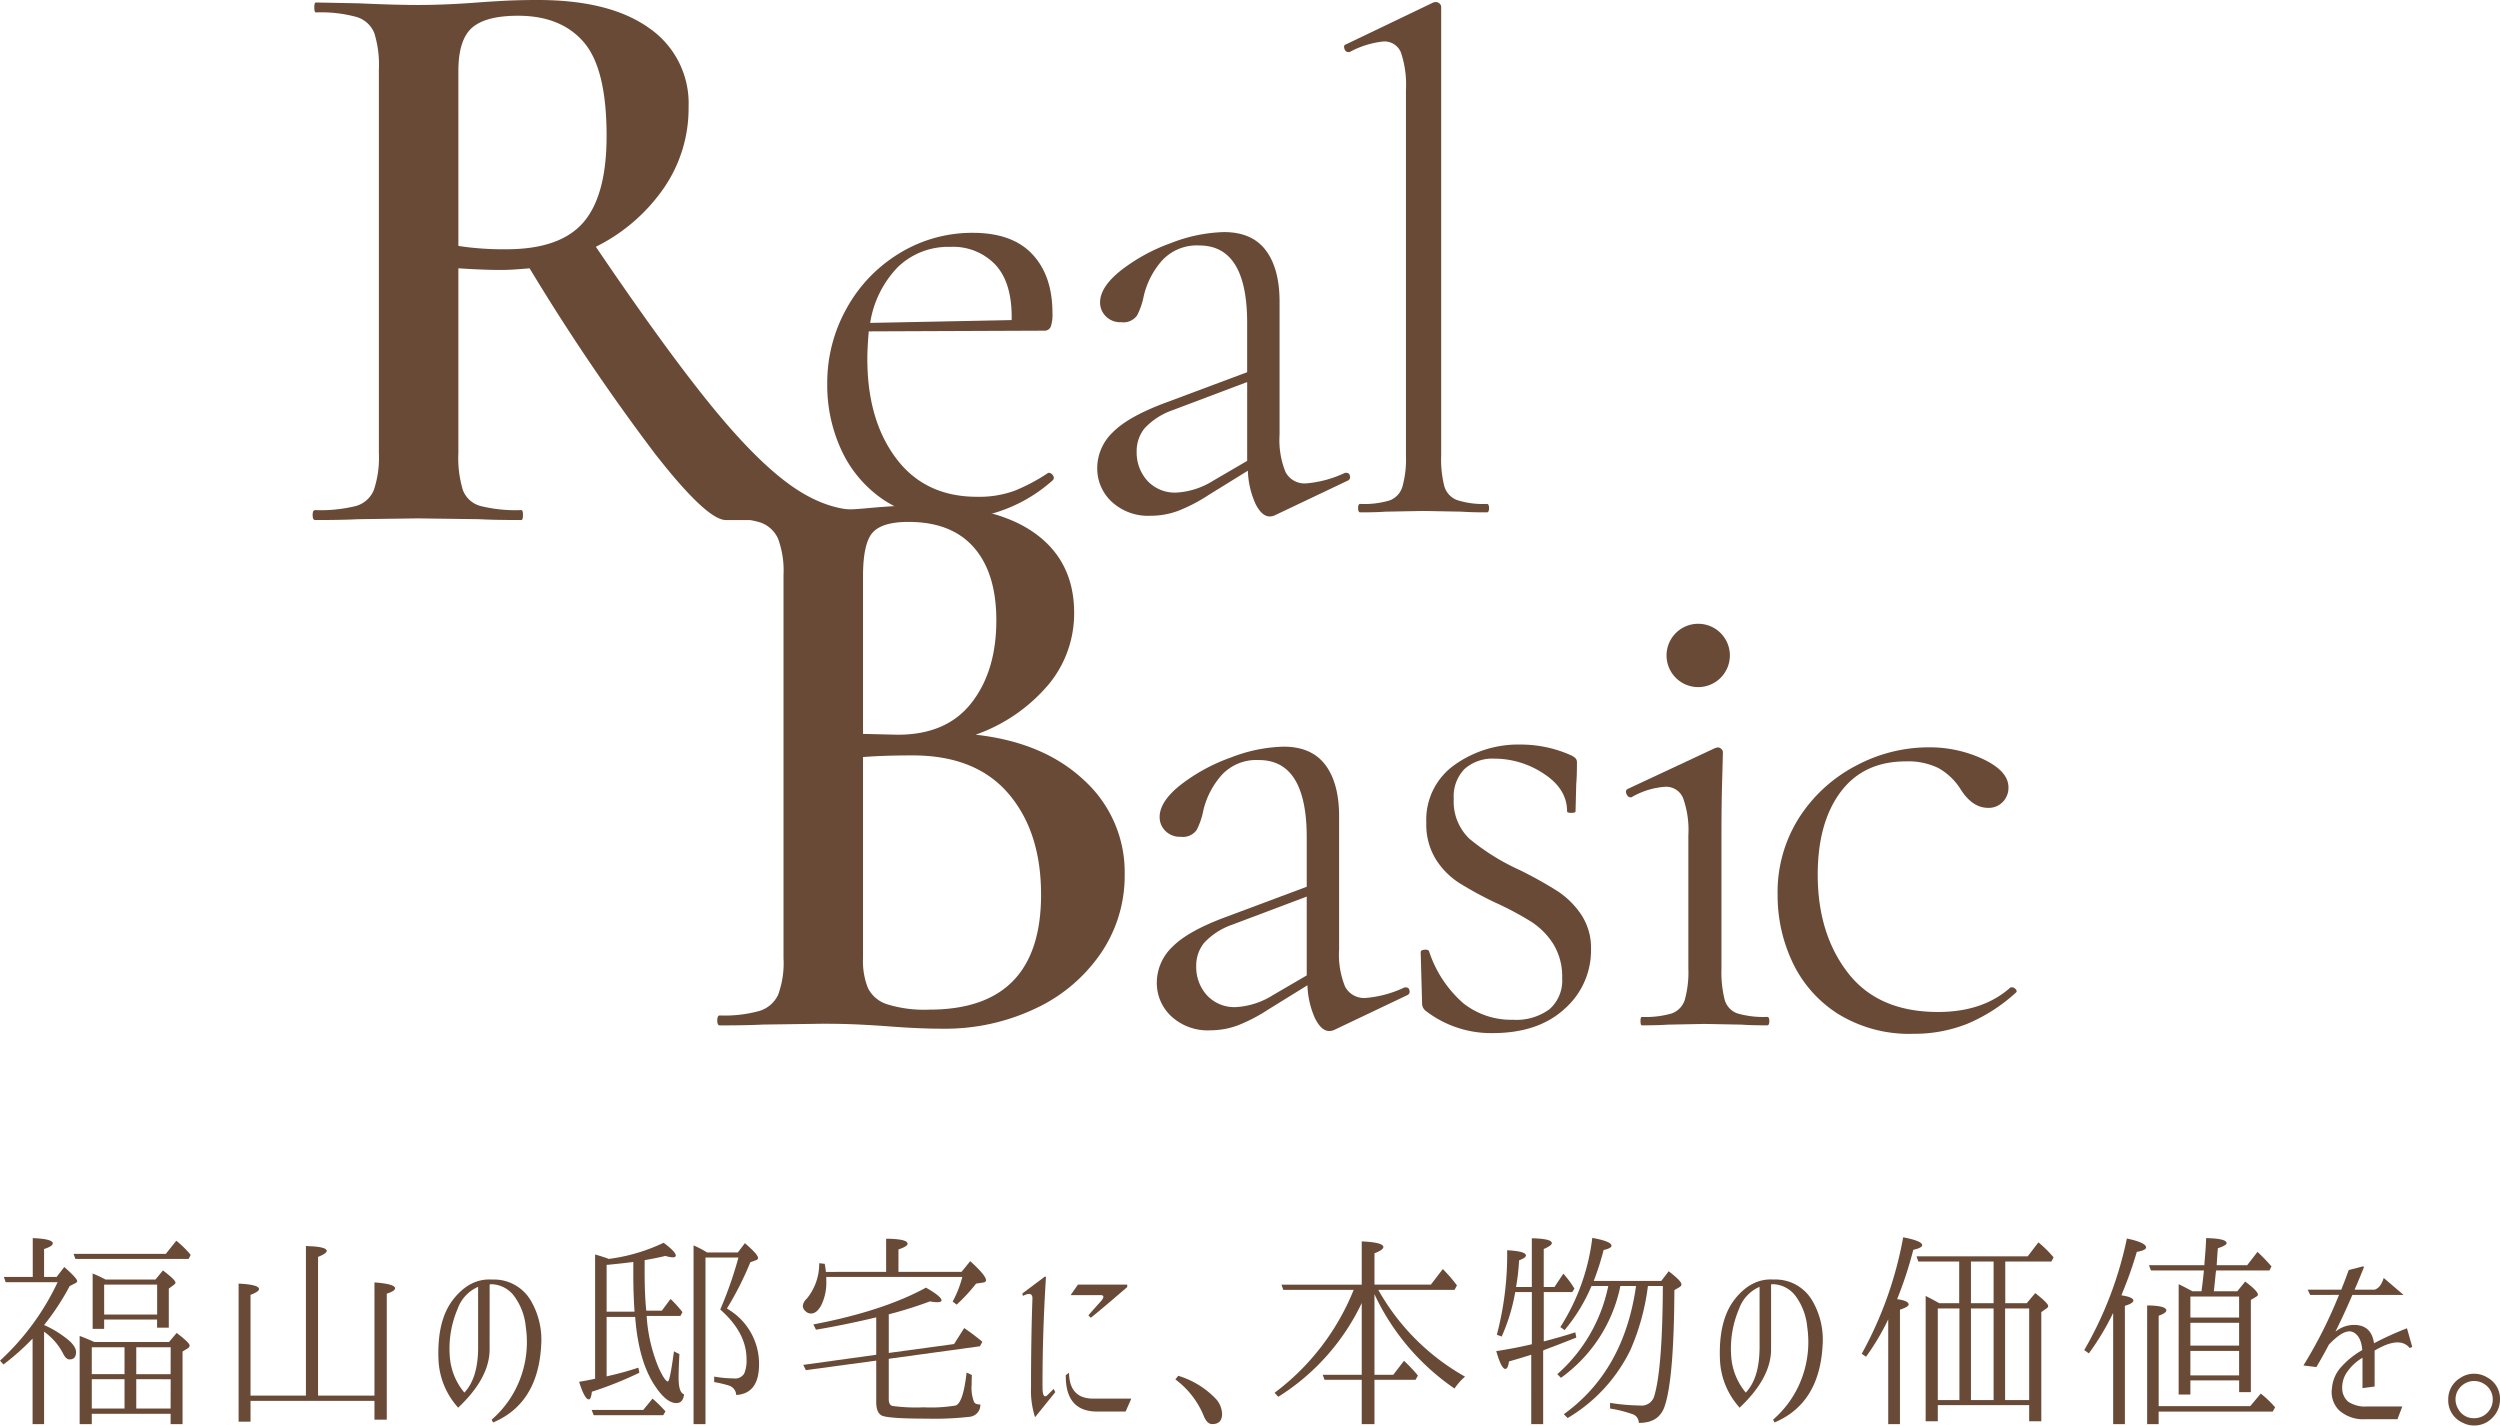 <svg xmlns="http://www.w3.org/2000/svg" xmlns:xlink="http://www.w3.org/1999/xlink" width="391.267" height="223.103" viewBox="0 0 391.267 223.103"><defs><clipPath id="a"><rect width="391.267" height="223.103" fill="none"/></clipPath></defs><g clip-path="url(#a)"><path d="M6.9,207.378a15.926,15.926,0,0,1,3.323,1.961q1.676,1.236,1.676,2.279,0,1.139-1.012,1.139-.57,0-1.013-.918A9.541,9.541,0,0,0,6.9,208.422v14.46h-1.8V209.5a38.486,38.486,0,0,1-4.557,4.05l-.538-.6A39.507,39.507,0,0,0,9.018,200.67H.887L.6,199.847H5.126v-6.074q3.134.126,3.133.822,0,.444-1.361.886v4.366H8.859l1.2-1.55q2.023,1.773,2.024,2.215c0,.106-.1.211-.284.317l-.887.442A38.773,38.773,0,0,1,6.9,207.378m19.047-11.137,1.646-2.057a14.807,14.807,0,0,1,2.247,2.215l-.317.633H11.8l-.285-.791ZM14.776,210.036H26.452l1.2-1.424q2.025,1.551,2.026,1.962a.539.539,0,0,1-.285.443l-.823.506v11.359H26.7v-1.614H14.365v1.614h-1.9v-13.8q.791.286,2.309.95m-.411,5.031h5.126v-4.208H14.365Zm5.126.791H14.365v4.588h5.126Zm-2.974-15.6h7.815l1.171-1.424q1.962,1.488,1.962,1.9c0,.126-.1.253-.285.379l-.76.57v6.107H24.585v-1.266H16.3v1.455h-1.8V199.31a20.631,20.631,0,0,1,2.025.949m-.222,5.474h8.29V201.05H16.3Zm10.41,5.126H21.326v4.208H26.7Zm0,5H21.326v4.588H26.7Z" fill="#694a37"/><path d="M39.21,218.42h8.669V195.006q3.259.095,3.259.76,0,.411-1.361.949V218.42h8.829V200.7q3.227.253,3.227.918,0,.444-1.3.855v19.712H58.606v-2.943H39.21V222.5H37.343v-21.61q3.2.157,3.195.853,0,.413-1.328.918Z" fill="#694a37"/><path d="M76.628,211.112q.03,4.556-4.968,9.239v-.1a11.862,11.862,0,0,1-3.037-7.593Q68.4,206.524,71,203.281t6.012-3.022a6.674,6.674,0,0,1,6.043,3.259A12.08,12.08,0,0,1,84.7,210.51q-.474,9.146-7.53,12.118l-.222-.442a15.817,15.817,0,0,0,4.43-6.313,16.2,16.2,0,0,0,.918-8.147,9.669,9.669,0,0,0-1.867-4.936,4.616,4.616,0,0,0-3.417-1.8,2.318,2.318,0,0,0-.38.031Zm-1.8.031V201.4a5.892,5.892,0,0,0-3.195,3.417,15.856,15.856,0,0,0-1.235,7.5,9.852,9.852,0,0,0,2.279,5.632q2.088-2.214,2.151-6.8" fill="#694a37"/><path d="M101.206,205.955a24.96,24.96,0,0,0,1.9,8.163q.979,2.088,1.424,2.088.315,0,.949-4.714l.853.442q-.126,2.406-.126,3.734,0,2.278.855,2.563-.159,1.36-1.2,1.361-1.55,0-3.29-2.6-2.626-3.828-3.164-10.884H94.941v9.3a49.115,49.115,0,0,0,4.968-1.36l.158.791a56.809,56.809,0,0,1-7.436,2.974q-.126,1.2-.474,1.2-.665,0-1.519-2.753,1.17-.19,2.5-.474V196.336q.789.221,1.835.569l.284.127a28.3,28.3,0,0,0,8.607-2.531q1.9,1.423,1.9,1.993c0,.189-.147.285-.442.285a3.756,3.756,0,0,1-1.171-.222q-1.266.316-3.259.665v2.088q0,3.322.253,5.822h2.436l1.361-1.835a18.431,18.431,0,0,1,1.866,2.056l-.316.6Zm-.538,14.713,1.455-1.773a20.073,20.073,0,0,1,2.026,1.993l-.349.6H92.916l-.316-.822ZM94.941,205.29h4.367q-.19-2.721-.19-5.917v-1.866q-1.425.189-3.955.442h-.222Zm18.826-.506q.063.031.443.284a9.944,9.944,0,0,1,4.588,8.448q0,4.588-3.575,4.81a1.624,1.624,0,0,0-1.076-1.455,18.649,18.649,0,0,0-2.373-.57v-.854a18.833,18.833,0,0,0,3.069.284,1.636,1.636,0,0,0,1.646-.791,5.36,5.36,0,0,0,.347-2.246q0-4.113-4.113-7.752l.127-.285a60.431,60.431,0,0,0,2.721-7.847h-5.158v26.073h-1.867V194.912a15.974,15.974,0,0,1,2.12,1.107h4.81l1.107-1.455q2.057,1.773,2.057,2.31c0,.147-.1.264-.285.348l-.917.316a49.4,49.4,0,0,1-3.671,7.246" fill="#694a37"/><path d="M138.686,199.056v-5.189q3.353.033,3.354.791,0,.412-1.424.886v3.512h9.872l1.361-1.677q2.466,2.247,2.468,2.975c0,.211-.159.338-.475.38l-1.076.158a27.148,27.148,0,0,1-3.037,3.29l-.633-.475a17.188,17.188,0,0,0,1.519-3.86H129.321v.633a7.946,7.946,0,0,1-.791,3.8q-.7,1.3-1.615,1.3a1.234,1.234,0,0,1-.885-.411,1.022,1.022,0,0,1-.38-.759,1.685,1.685,0,0,1,.6-1.139,8.616,8.616,0,0,0,1.962-5.569l.855.094a9.489,9.489,0,0,1,.189,1.266Zm-1.55,7.119q-4.874,1.171-9.43,1.931l-.411-.824q10.917-2.086,17.624-5.757,2.436,1.391,2.437,1.993c0,.189-.233.284-.7.284a5.768,5.768,0,0,1-1.107-.126A66.139,66.139,0,0,1,139.1,205.7v6.044l10.221-1.392,1.582-2.5A33.8,33.8,0,0,1,153.747,210l-.38.7-14.27,1.961v6.328c0,.571.18.918.538,1.045a27.365,27.365,0,0,0,4.937.221,23.632,23.632,0,0,0,5-.284q1.17-.412,1.708-5.157l.823.379q-.033.665-.032,1.456a6.185,6.185,0,0,0,.379,2.784q.222.38.982.38a1.859,1.859,0,0,1-1.709,1.929,48.636,48.636,0,0,1-6.645.286q-6.169,0-7.119-.507-.823-.476-.822-2.088v-6.487l-11.012,1.488-.411-.823,11.423-1.582Z" fill="#694a37"/><path d="M160,202.442l3.544-2.658.158.063q-.57,9.05-.538,17.4.031,1.71.728,1.14l1.012-1.013.254.506-3.164,3.924a13.47,13.47,0,0,1-.633-4.619q0-7.721.221-13.891.063-1.266-1.486-.475Zm7.309,12.4q.063,3.987,3.67,4.05h6.076l-.886,2.025H171.61q-4.872-.064-4.809-5.695ZM168.7,201.05h7.721v.379q-4.176,3.607-5.7,4.809l-.379-.379q.759-.885,2.025-2.278.7-.886-.127-.886H167.56Z" fill="#694a37"/><path d="M184.4,215.32a13.561,13.561,0,0,1,5.948,3.67,3.726,3.726,0,0,1,.918,2.278q0,1.614-1.551,1.614-.79,0-1.3-1.234a13.471,13.471,0,0,0-4.462-5.759Z" fill="#694a37"/><path d="M215.114,202.537v12.625h2.942l1.677-2.184a22.99,22.99,0,0,1,2.184,2.311l-.38.664h-6.423v6.93H213.12v-6.93H207.3l-.286-.791h6.107V203.93a35.076,35.076,0,0,1-13.068,14.681l-.569-.633a37.632,37.632,0,0,0,12.371-16.1H200.843l-.284-.822H213.12v-6.772q3.386.159,3.386.886,0,.444-1.392.981v4.9h8.827l1.867-2.437a23.073,23.073,0,0,1,2.215,2.563l-.38.7H215.715a35.521,35.521,0,0,0,13.574,13.574,9.133,9.133,0,0,0-1.646,1.866,36.724,36.724,0,0,1-12.371-14.427Z" fill="#694a37"/><path d="M241.611,202.22v7.721q2.912-.759,4.937-1.424l.158.822q-3.2,1.268-5,1.931l-.19.1v11.517h-1.867V212.029q-1.8.57-3.48,1.045c-.106.78-.3,1.17-.57,1.17q-.633,0-1.423-2.785,2.877-.441,5.569-1.075V202.22h-2.6a29.654,29.654,0,0,1-2.12,6.961l-.76-.284a49.089,49.089,0,0,0,1.615-13.226q2.941.159,2.942.823,0,.348-1.076.759a33.109,33.109,0,0,1-.475,4.176h2.469V193.8q3.132.064,3.132.76,0,.38-1.266.917v5.948h1.677l1.392-2.088a16.1,16.1,0,0,1,1.741,2.342l-.348.537Zm16.3-.949a36.109,36.109,0,0,1-2.721,9.967,25.182,25.182,0,0,1-9.841,10.695l-.6-.6q9.428-6.8,11.3-20.061H253.6a23.379,23.379,0,0,1-9.3,14.365l-.57-.569a25.062,25.062,0,0,0,7.974-13.8h-2.626a26.957,26.957,0,0,1-4.209,6.9l-.664-.474a33.3,33.3,0,0,0,5-13.954q3.006.539,3.006,1.234,0,.379-1.234.664a41.614,41.614,0,0,1-1.55,4.841h10.568l1.17-1.519q1.993,1.52,1.994,2.057,0,.253-.38.475l-.727.411q-.064,14.206-1.583,18.351-.918,2.469-3.987,2.437a1.423,1.423,0,0,0-1.075-1.392,19.088,19.088,0,0,0-3.418-.854v-.886a31.407,31.407,0,0,0,4.651.411,2.065,2.065,0,0,0,2.247-1.424q1.3-4.239,1.361-17.276Z" fill="#694a37"/><path d="M277.185,211.112q.03,4.556-4.968,9.239v-.1a11.862,11.862,0,0,1-3.037-7.593q-.223-6.138,2.373-9.381t6.012-3.022a6.674,6.674,0,0,1,6.043,3.259,12.08,12.08,0,0,1,1.645,6.992q-.474,9.146-7.53,12.118l-.222-.442a15.817,15.817,0,0,0,4.43-6.313,16.2,16.2,0,0,0,.918-8.147,9.668,9.668,0,0,0-1.867-4.936,4.616,4.616,0,0,0-3.417-1.8,2.318,2.318,0,0,0-.38.031Zm-1.8.031V201.4a5.892,5.892,0,0,0-3.2,3.417,15.856,15.856,0,0,0-1.235,7.5,9.851,9.851,0,0,0,2.279,5.632q2.088-2.214,2.151-6.8" fill="#694a37"/><path d="M296.917,203.328q1.8.255,1.8.823,0,.38-1.362.822v17.909h-1.835v-16.39a37.142,37.142,0,0,1-3.48,5.853l-.664-.474a59.714,59.714,0,0,0,6.486-18.225q2.975.57,2.974,1.234,0,.412-1.392.728a61.545,61.545,0,0,1-2.531,7.72m6.581.632h3.133v-6.517h-6.392l-.285-.822h17.4l1.677-2.184a19.016,19.016,0,0,1,2.373,2.342l-.347.664h-7.214v6.517H317.2l1.329-1.582q2.025,1.584,2.026,2.026c0,.147-.107.285-.317.411l-.759.538v17.086h-1.9v-2.531h-14.3v2.531h-1.9V202.822q1.3.664,2.12,1.138m-.222,15.157h3.386V204.784h-3.386Zm5.19-15.157h3.544v-6.518h-3.544Zm0,15.157h3.544V204.784h-3.544Zm9.112-14.333h-3.766v14.333h3.766Z" fill="#694a37"/><path d="M332.021,202.727q1.866.283,1.866.822,0,.413-1.329.824v18.509h-1.835v-17.4a40.652,40.652,0,0,1-3.8,6.328l-.728-.507a58.68,58.68,0,0,0,6.676-17.466q3.006.634,3.006,1.393,0,.444-1.455.7A59.127,59.127,0,0,1,332.3,202Zm5.821,18.193v1.962h-1.8V204.309q3.006.033,3.006.791,0,.379-1.2.822v14.144h14.333l1.645-1.962a16.178,16.178,0,0,1,2.247,2.151l-.38.665Zm5.284-18.826h1.424a1,1,0,0,0,.031-.285q.126-.822.349-2.974h-8.29l-.317-.823h8.67l.031-.506q.191-2.057.253-3.733,3.2.063,3.2.791,0,.348-1.362.791-.063.6-.189,2.657H351.7l1.614-2.088A29.46,29.46,0,0,1,355.5,198.2l-.316.632h-8.353l-.063.506q-.128,1.329-.286,2.753h3.671l1.234-1.518q1.994,1.486,1.994,2.056c0,.084-.074.179-.222.284l-.885.539v14.427h-1.836v-1.835H342.81v2.215h-1.835V200.987q.631.283,2.151,1.107m7.309.822H342.81v3.291h7.625Zm0,4.114H342.81V210.6h7.625Zm0,4.4H342.81v3.828h7.625Z" fill="#694a37"/><path d="M361.551,202.663l-.38-.822h5.253q.6-1.486,1.171-3.07l2.183-.569.221.063q-.727,1.835-1.487,3.576h3.133q.95-.287,1.424-1.836l3.1,2.658h-8.005q-1.328,3.1-2.658,5.759a4.6,4.6,0,0,1,3.355-1.044q2.309.22,2.689,2.847a50.78,50.78,0,0,1,5.157-2.341l.823,2.911-.38.189q-1.425-1.738-4.683-.063c-.3.148-.569.3-.822.443V217l-1.9.253V212.5a7.647,7.647,0,0,0-2.373,2.183,4.222,4.222,0,0,0-.791,2.817,2.782,2.782,0,0,0,.917,1.866,4.728,4.728,0,0,0,2.911.76h5.57l-.76,1.993h-5.063a5.664,5.664,0,0,1-4.1-1.424,4.053,4.053,0,0,1-1.092-3.417,5.638,5.638,0,0,1,1.645-3.544,12.661,12.661,0,0,1,3.1-2.436q-.157-2.151-1.392-2.784-1.327-.7-3.829,1.929-.98,1.867-1.961,3.513l-2.025-.253a71.687,71.687,0,0,0,5.568-11.043Z" fill="#694a37"/><path d="M387.186,215a3.888,3.888,0,0,1,2.119.6,3.775,3.775,0,0,1,1.962,3.448,4,4,0,0,1-1.139,2.784,3.868,3.868,0,0,1-2.911,1.266,3.715,3.715,0,0,1-1.74-.411,3.8,3.8,0,0,1-2.31-3.639,3.853,3.853,0,0,1,1.93-3.417,3.781,3.781,0,0,1,2.089-.633m.031,1.139a2.913,2.913,0,0,0-2.12.918,2.773,2.773,0,0,0-.791,1.993,2.9,2.9,0,0,0,.474,1.551,2.719,2.719,0,0,0,2.437,1.36,2.851,2.851,0,0,0,1.9-.7,2.884,2.884,0,0,0,1.013-2.215,2.778,2.778,0,0,0-1.234-2.373,2.94,2.94,0,0,0-1.677-.538" fill="#694a37"/><path d="M169.67,122.117a19.453,19.453,0,0,1,6.351,14.775,21.5,21.5,0,0,1-3.694,12.246,25.3,25.3,0,0,1-10.238,8.684A32.96,32.96,0,0,1,147.509,161q-3.761,0-8.684-.388c-1.123-.088-2.548-.172-4.276-.26s-3.674-.129-5.832-.129l-9.331.129q-2.465.132-6.739.13-.389,0-.389-.778t.389-.777a20.378,20.378,0,0,0,6.22-.712,4.753,4.753,0,0,0,2.917-2.528,14.387,14.387,0,0,0,.841-5.7V89.976a14.478,14.478,0,0,0-.841-5.638,4.729,4.729,0,0,0-2.851-2.591,19.724,19.724,0,0,0-6.157-.714c-.174,0-.259-.259-.259-.777s.085-.778.259-.778l6.739.13q5.7.261,9.2.259,3.629,0,7.646-.389,1.426-.126,3.435-.259t4.6-.13q11.532,0,17.625,4.408t6.091,12.44a17.423,17.423,0,0,1-4.017,11.211,26.44,26.44,0,0,1-11.405,7.84q10.625,1.167,16.977,7.129M136.558,83.366q-1.491,1.686-1.491,6.869v24.624l5.444.129q7.646,0,11.534-4.988t3.889-12.9q0-7.387-3.5-11.4T142.2,81.681q-4.15,0-5.638,1.685M162.932,140q0-9.848-5.12-15.812t-14.968-5.961q-4.665,0-7.777.259v31.493a11.359,11.359,0,0,0,.778,4.666,5.048,5.048,0,0,0,2.98,2.526,19.551,19.551,0,0,0,6.611.843q17.5,0,17.5-18.014" fill="#694a37"/><path d="M220.044,154.53a.539.539,0,0,1,.551.495.584.584,0,0,1-.331.716l-11.346,5.4a1.956,1.956,0,0,1-.881.22q-1.214,0-2.2-1.927a13.562,13.562,0,0,1-1.212-5.233l-6.058,3.746a26.025,26.025,0,0,1-4.847,2.533,12.375,12.375,0,0,1-4.3.771,8.377,8.377,0,0,1-6.113-2.2,7.12,7.12,0,0,1-2.258-5.287,7.77,7.77,0,0,1,2.423-5.563q2.423-2.479,8.373-4.682l12.668-4.737v-7.712q0-12.117-7.491-12.117a7.385,7.385,0,0,0-5.839,2.368,12.785,12.785,0,0,0-2.864,5.563,11.037,11.037,0,0,1-1.047,3.03,2.62,2.62,0,0,1-2.478,1.046,3.161,3.161,0,0,1-2.424-.936,3.038,3.038,0,0,1-.881-2.148q0-2.421,3.25-5.012a28.252,28.252,0,0,1,7.877-4.3,24.25,24.25,0,0,1,8.262-1.707q4.405,0,6.554,2.864t2.148,8.042v20.82a13.253,13.253,0,0,0,.937,5.838,3.364,3.364,0,0,0,3.249,1.763,17.5,17.5,0,0,0,6.059-1.652Zm-15.532-1.873V140.32l-11.677,4.406a10.83,10.83,0,0,0-4.407,2.864,5.705,5.705,0,0,0-1.212,3.635,6.589,6.589,0,0,0,1.653,4.516,5.84,5.84,0,0,0,4.627,1.873,12.071,12.071,0,0,0,5.728-1.873Z" fill="#694a37"/><path d="M230.057,131.34a34.926,34.926,0,0,0,7.712,4.793,63.681,63.681,0,0,1,5.949,3.305,13.294,13.294,0,0,1,3.745,3.69,9.437,9.437,0,0,1,1.542,5.453,12.163,12.163,0,0,1-4.131,9.308q-4.131,3.8-11.292,3.8a16.713,16.713,0,0,1-10.355-3.415,1.481,1.481,0,0,1-.661-1.321l-.22-7.932q0-.33.606-.385t.716.275a18.429,18.429,0,0,0,5.343,8.1,12.075,12.075,0,0,0,7.767,2.588,8.739,8.739,0,0,0,5.728-1.652,5.949,5.949,0,0,0,1.983-4.847,9.721,9.721,0,0,0-1.377-5.343,11.434,11.434,0,0,0-3.415-3.469,48.268,48.268,0,0,0-5.563-2.975,57.158,57.158,0,0,1-5.784-3.139,12.027,12.027,0,0,1-3.636-3.692,10.384,10.384,0,0,1-1.487-5.728,10.5,10.5,0,0,1,4.407-9.032,17.165,17.165,0,0,1,10.355-3.195,19.193,19.193,0,0,1,7.822,1.652,2.592,2.592,0,0,1,.826.551,1.1,1.1,0,0,1,.165.661q0,2.094-.11,3.305l-.11,4.3c0,.149-.221.22-.661.22s-.661-.071-.661-.22q0-3.525-3.635-5.894a13.9,13.9,0,0,0-7.713-2.368,6.584,6.584,0,0,0-4.681,1.6,6.105,6.105,0,0,0-1.708,4.682,8.038,8.038,0,0,0,2.534,6.334" fill="#694a37"/><path d="M256.748,159.817q0-.661.22-.661a14.512,14.512,0,0,0,4.682-.551,3.308,3.308,0,0,0,2.038-2.148,16.132,16.132,0,0,0,.551-4.9v-20.82a14.859,14.859,0,0,0-.827-5.839,2.872,2.872,0,0,0-2.809-1.762,12.216,12.216,0,0,0-5.287,1.652h-.11c-.294,0-.515-.181-.661-.551s-.074-.623.22-.771l13.661-6.389.44-.11a.843.843,0,0,1,.5.22.685.685,0,0,1,.275.551q0,.662-.11,4.351t-.11,8.537v20.931a17.8,17.8,0,0,0,.5,4.9A3.147,3.147,0,0,0,271.9,158.6a14.5,14.5,0,0,0,4.681.551q.332,0,.331.661t-.331.661q-2.537,0-3.965-.11l-5.84-.11-5.728.11q-1.543.111-4.076.11-.22,0-.22-.661" fill="#694a37"/><path d="M287.626,158.66a19.327,19.327,0,0,1-7.105-8.1,24.456,24.456,0,0,1-2.313-10.465,21.71,21.71,0,0,1,3.47-12.284,23.464,23.464,0,0,1,8.922-8.041,24.152,24.152,0,0,1,11.182-2.809,19.776,19.776,0,0,1,8.648,1.872q3.909,1.875,3.91,4.407a3.175,3.175,0,0,1-.881,2.258,3.033,3.033,0,0,1-2.313.936q-2.535,0-4.407-3.084a9.737,9.737,0,0,0-3.359-3.14,10.758,10.758,0,0,0-5.123-1.046q-6.609,0-10.19,4.792t-3.58,12.944q0,9.253,4.736,15.367t14.1,6.114q7.05,0,11.347-3.856h.22a.788.788,0,0,1,.606.331c.183.22.165.4-.055.55a26.407,26.407,0,0,1-7.6,4.847,22.342,22.342,0,0,1-8.372,1.542,21.157,21.157,0,0,1-11.843-3.139" fill="#694a37"/><path d="M134.855,80.611c0,.52-.13.779-.389.779H113.6q-2.982,0-11.08-10.368A335.259,335.259,0,0,1,82.885,41.991q-2.852.262-4.406.259-2.853,0-6.74-.259v28.9a17.212,17.212,0,0,0,.714,5.832,4.087,4.087,0,0,0,2.721,2.462,22.744,22.744,0,0,0,6.415.648c.172,0,.259.259.259.777s-.087.779-.259.779q-4.276,0-6.609-.131l-9.591-.128-9.33.128q-2.464.132-6.74.131c-.259,0-.389-.259-.389-.779s.13-.777.389-.777a22.768,22.768,0,0,0,6.415-.648,4.282,4.282,0,0,0,2.787-2.527,16.008,16.008,0,0,0,.777-5.767v-60a16.749,16.749,0,0,0-.713-5.7A4.31,4.31,0,0,0,55.8,2.658a20.976,20.976,0,0,0-6.35-.713q-.26,0-.259-.777c0-.52.086-.778.259-.778l6.739.13q5.7.26,9.2.259,4.276,0,9.332-.389Q76.4.263,78.8.131T84.181,0q11.275,0,17.432,4.408a14.285,14.285,0,0,1,6.156,12.312,22,22,0,0,1-3.953,12.829,28.1,28.1,0,0,1-10.562,9.073Q103.878,54.3,111.009,63.116t12.635,12.766q5.508,3.954,10.822,3.952.389,0,.389.777m-55.6-41.6q8.421,0,12.053-4.213t3.628-13.542q0-10.5-3.564-14.645t-10.3-4.147q-5.053,0-7.193,1.878t-2.139,6.8V38.492a46.415,46.415,0,0,0,7.518.519" fill="#694a37"/><path d="M164.17,74a.766.766,0,0,1,.606.385.589.589,0,0,1,.055.716,23.878,23.878,0,0,1-15.754,6.169A18.65,18.65,0,0,1,138.392,78.3a18.96,18.96,0,0,1-6.665-7.766,24.116,24.116,0,0,1-2.258-10.41,23.866,23.866,0,0,1,3.084-11.953,23.076,23.076,0,0,1,8.317-8.592,21.754,21.754,0,0,1,11.4-3.14q6.168,0,9.308,3.36t3.139,9.2a5.778,5.778,0,0,1-.275,2.148,1.041,1.041,0,0,1-1.047.606l-27.429.11q-.222,2.644-.222,4.3,0,9.583,4.518,15.587t12.669,6a16.218,16.218,0,0,0,5.837-.936A28.875,28.875,0,0,0,164.06,74ZM140.54,41.779a16.093,16.093,0,0,0-4.351,8.757l22.142-.44q.11-5.726-2.478-8.592a9.1,9.1,0,0,0-7.106-2.864,11.334,11.334,0,0,0-8.207,3.139" fill="#694a37"/><path d="M210.722,74a.539.539,0,0,1,.551.5.584.584,0,0,1-.331.716L199.6,80.61a1.955,1.955,0,0,1-.881.22q-1.213,0-2.2-1.927A13.562,13.562,0,0,1,195.3,73.67l-6.058,3.745a25.977,25.977,0,0,1-4.847,2.534,12.375,12.375,0,0,1-4.3.771,8.377,8.377,0,0,1-6.113-2.2,7.12,7.12,0,0,1-2.258-5.287,7.77,7.77,0,0,1,2.423-5.563q2.423-2.479,8.373-4.682l12.668-4.737V50.536q0-12.117-7.491-12.117a7.385,7.385,0,0,0-5.839,2.368A12.785,12.785,0,0,0,179,46.35a11.037,11.037,0,0,1-1.047,3.03,2.62,2.62,0,0,1-2.478,1.046,3.161,3.161,0,0,1-2.424-.936,3.038,3.038,0,0,1-.881-2.148q0-2.421,3.25-5.012a28.252,28.252,0,0,1,7.877-4.3,24.249,24.249,0,0,1,8.262-1.707q4.406,0,6.554,2.864t2.148,8.042v20.82a13.253,13.253,0,0,0,.937,5.838,3.364,3.364,0,0,0,3.249,1.763A17.5,17.5,0,0,0,210.5,74ZM195.19,72.128V59.79L183.513,64.2a10.83,10.83,0,0,0-4.407,2.864,5.7,5.7,0,0,0-1.212,3.635,6.589,6.589,0,0,0,1.653,4.516,5.84,5.84,0,0,0,4.627,1.873,12.071,12.071,0,0,0,5.728-1.873Z" fill="#694a37"/><path d="M212.55,79.528q0-.662.33-.661a13.982,13.982,0,0,0,4.627-.551,3.318,3.318,0,0,0,1.983-2.148,16.133,16.133,0,0,0,.551-4.9V14.093a15.855,15.855,0,0,0-.771-5.838,2.769,2.769,0,0,0-2.754-1.763,14.178,14.178,0,0,0-5.288,1.652h-.22c-.294,0-.5-.182-.606-.55s-.019-.587.275-.661l13.55-6.5a1.241,1.241,0,0,1,.55-.11.834.834,0,0,1,.5.221.681.681,0,0,1,.277.55V71.266a17.225,17.225,0,0,0,.495,4.847,3.3,3.3,0,0,0,1.983,2.148,13.292,13.292,0,0,0,4.682.606q.33,0,.33.661t-.33.661q-2.424,0-3.966-.11l-5.949-.11-5.949.11q-1.432.111-3.966.11-.33,0-.33-.661" fill="#694a37"/><path d="M270.737,102.582a4.956,4.956,0,1,1-4.957-4.957,4.957,4.957,0,0,1,4.957,4.957" fill="#694a37"/></g></svg>
